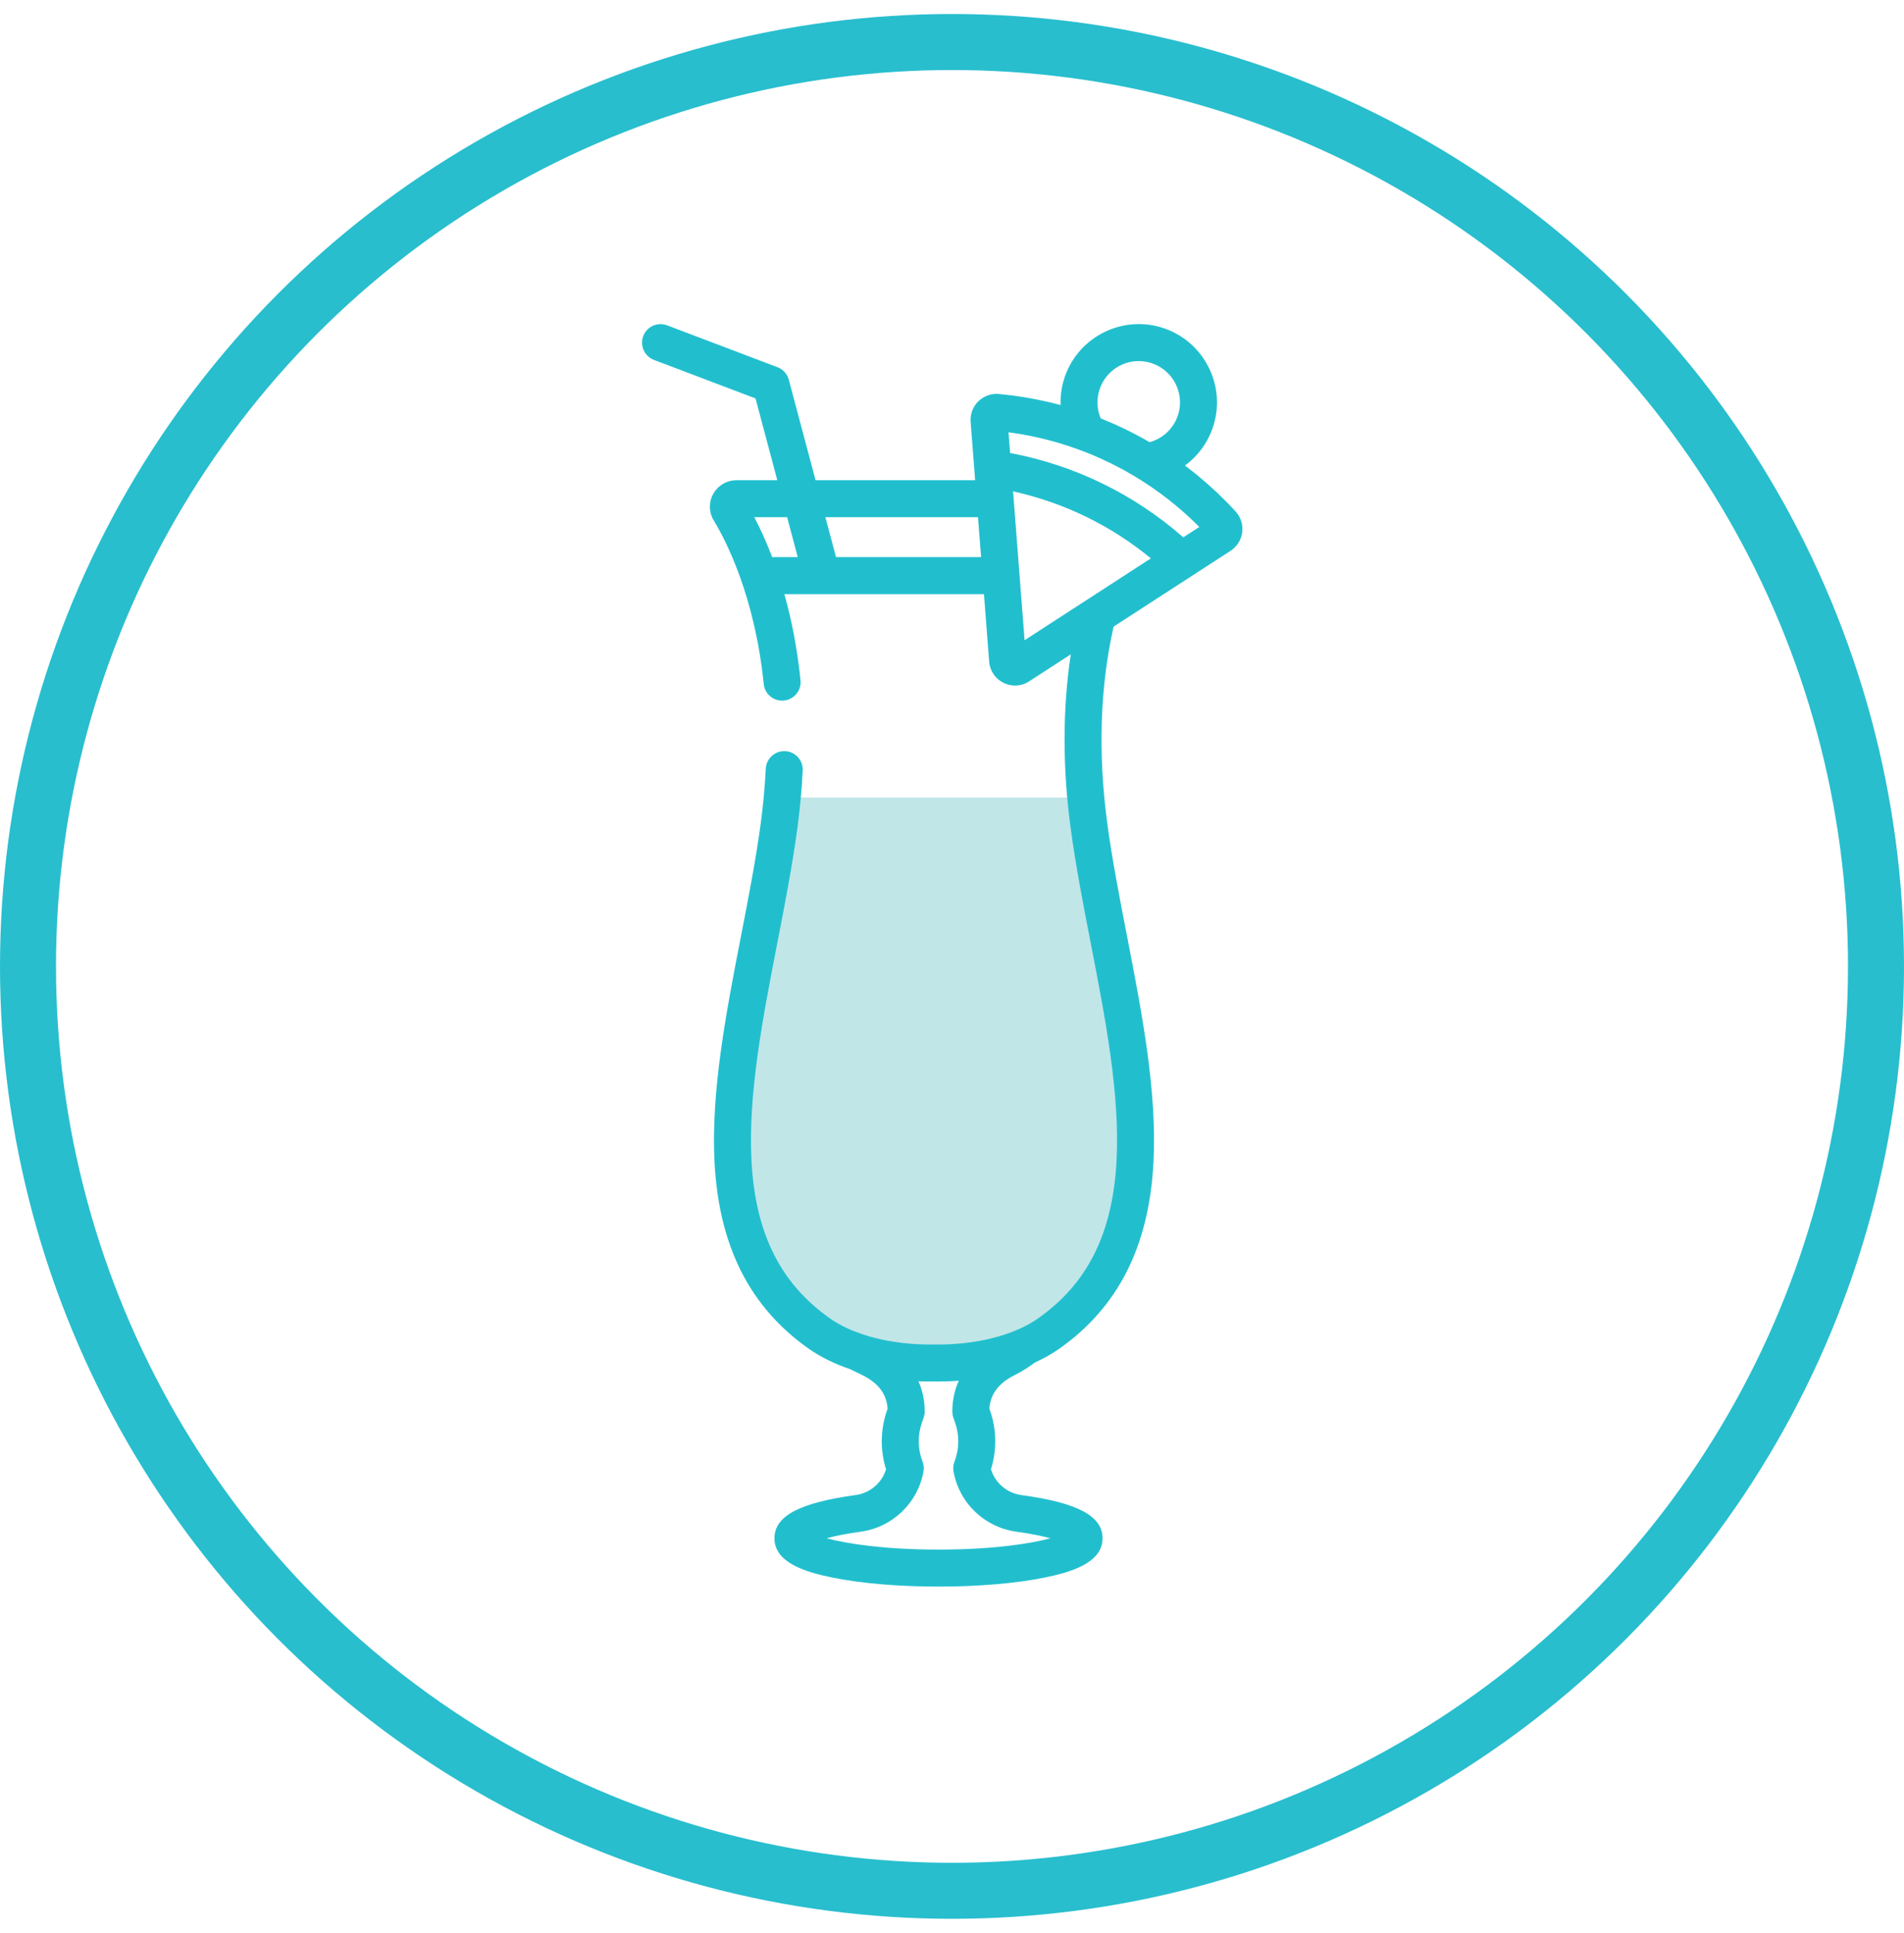 <svg width="68" height="69" viewBox="0 0 68 69" fill="none" xmlns="http://www.w3.org/2000/svg">
<circle cx="34" cy="34.5" r="33" stroke="#28BECE" stroke-width="2"/>
<path d="M27.916 28.472H27.686C27.848 27.502 27.994 27.399 27.916 28.472H39.285C39.285 32.78 42.201 42.324 39.285 46.036C36.368 49.747 31.884 48.687 30.006 47.693C28.238 47.14 25.101 44.047 26.692 36.094C27.507 32.02 27.834 29.598 27.916 28.472Z" fill="#C1E6E8"/>
<path d="M44.126 18.255C43.713 17.805 43.271 17.387 42.806 17.002C42.668 16.889 42.529 16.779 42.387 16.672C42.364 16.655 42.341 16.637 42.318 16.62C42.805 16.263 43.175 15.752 43.351 15.148C43.784 13.669 42.932 12.115 41.454 11.682C39.975 11.25 38.42 12.101 37.988 13.58C37.904 13.868 37.868 14.166 37.879 14.461C37.841 14.451 37.803 14.44 37.766 14.43C37.749 14.426 37.733 14.422 37.716 14.418C37.635 14.397 37.554 14.377 37.473 14.358C36.886 14.22 36.286 14.121 35.678 14.065C35.449 14.043 35.223 14.108 35.041 14.243C35.032 14.249 35.024 14.254 35.016 14.26C35.006 14.268 34.997 14.277 34.987 14.286C34.971 14.299 34.954 14.313 34.939 14.328C34.939 14.328 34.939 14.328 34.939 14.328C34.773 14.491 34.677 14.708 34.665 14.937C34.664 14.944 34.663 14.951 34.663 14.958C34.662 14.992 34.662 15.026 34.665 15.06L34.799 16.787V16.787L34.826 17.143H29.127L28.172 13.556C28.117 13.351 27.967 13.184 27.768 13.109L23.825 11.614C23.484 11.485 23.102 11.657 22.973 11.998C22.844 12.338 23.016 12.72 23.357 12.849L26.983 14.224L27.761 17.144H26.301C25.959 17.144 25.643 17.329 25.475 17.627C25.308 17.924 25.314 18.29 25.491 18.581C25.921 19.288 26.955 21.272 27.276 24.419C27.311 24.759 27.598 25.012 27.932 25.012C27.954 25.012 27.977 25.011 28 25.009C28.362 24.971 28.627 24.647 28.59 24.285C28.47 23.111 28.26 22.087 28.013 21.21H35.141L35.327 23.617C35.352 23.946 35.544 24.23 35.84 24.377C35.972 24.442 36.112 24.474 36.252 24.474C36.427 24.474 36.601 24.424 36.755 24.324L38.243 23.359C37.949 25.302 37.945 27.379 38.236 29.554C38.415 30.894 38.69 32.305 38.955 33.67C39.471 36.325 40.005 39.071 39.876 41.447C39.736 44.032 38.845 45.818 37.071 47.068C36.863 47.215 36.623 47.346 36.359 47.461C36.336 47.471 36.312 47.481 36.289 47.491C36.248 47.508 36.206 47.525 36.163 47.541C36.142 47.55 36.12 47.558 36.099 47.566C36.045 47.586 35.99 47.605 35.935 47.624C35.925 47.628 35.914 47.632 35.904 47.635C35.833 47.659 35.761 47.681 35.687 47.703C35.683 47.704 35.679 47.705 35.675 47.706C35.607 47.726 35.538 47.744 35.469 47.762C35.455 47.766 35.442 47.769 35.429 47.772C35.363 47.788 35.296 47.804 35.228 47.819C35.219 47.821 35.21 47.823 35.201 47.825C35.122 47.842 35.042 47.858 34.962 47.872C34.962 47.872 34.961 47.872 34.961 47.872C34.886 47.886 34.81 47.898 34.734 47.909C34.713 47.912 34.692 47.915 34.671 47.918C34.613 47.926 34.554 47.934 34.495 47.941C34.472 47.943 34.449 47.946 34.426 47.949C34.349 47.957 34.272 47.965 34.194 47.971C34.178 47.972 34.162 47.973 34.147 47.974C34.084 47.979 34.02 47.983 33.957 47.986C33.926 47.988 33.895 47.989 33.864 47.99C33.812 47.993 33.76 47.994 33.708 47.996C33.678 47.996 33.648 47.997 33.619 47.998C33.539 47.999 33.459 47.999 33.378 47.998C33.375 47.998 33.372 47.998 33.369 47.998H33.346C33.343 47.998 33.34 47.998 33.337 47.998C33.232 47.999 33.128 47.998 33.024 47.996C32.998 47.996 32.971 47.994 32.945 47.994C32.87 47.991 32.794 47.988 32.719 47.984C32.684 47.982 32.649 47.98 32.614 47.977C32.549 47.973 32.485 47.967 32.421 47.961C32.381 47.958 32.341 47.954 32.301 47.95C32.244 47.944 32.188 47.937 32.131 47.929C32.037 47.917 31.944 47.904 31.853 47.888C31.819 47.883 31.784 47.878 31.75 47.871C31.691 47.861 31.633 47.849 31.575 47.837C31.543 47.831 31.511 47.824 31.479 47.817C31.421 47.805 31.364 47.791 31.308 47.777C31.277 47.77 31.246 47.762 31.216 47.754C31.159 47.739 31.103 47.724 31.047 47.708C31.02 47.7 30.993 47.692 30.965 47.683C30.455 47.529 30.003 47.321 29.644 47.068C27.87 45.818 26.979 44.032 26.839 41.447C26.71 39.072 27.244 36.326 27.76 33.67C28.026 32.306 28.3 30.894 28.479 29.555C28.571 28.866 28.635 28.177 28.668 27.507C28.686 27.143 28.405 26.833 28.041 26.815C27.678 26.799 27.367 27.078 27.349 27.442C27.318 28.076 27.258 28.727 27.171 29.38C26.997 30.68 26.726 32.072 26.464 33.419C25.933 36.153 25.383 38.98 25.52 41.518C25.682 44.498 26.782 46.667 28.883 48.148C29.303 48.444 29.804 48.689 30.359 48.877L30.406 48.9C30.55 48.969 30.684 49.034 30.799 49.091C31.371 49.375 31.667 49.768 31.7 50.29L31.674 50.366C31.441 51.041 31.432 51.774 31.645 52.452C31.494 52.941 31.073 53.303 30.554 53.373C28.552 53.646 27.659 54.121 27.659 54.915C27.659 55.783 28.755 56.119 29.709 56.314C30.734 56.524 32.086 56.64 33.518 56.64C34.95 56.64 36.302 56.524 37.327 56.314C38.281 56.119 39.377 55.783 39.377 54.915C39.377 54.121 38.484 53.646 36.482 53.373C35.963 53.303 35.542 52.941 35.391 52.452C35.604 51.774 35.595 51.041 35.362 50.366L35.336 50.29C35.369 49.768 35.665 49.375 36.237 49.091C36.471 48.975 36.712 48.824 36.971 48.635C37.284 48.493 37.573 48.33 37.832 48.148C39.933 46.667 41.033 44.498 41.194 41.519C41.332 38.98 40.782 36.153 40.251 33.419C39.989 32.073 39.718 30.681 39.544 29.38C39.209 26.874 39.287 24.517 39.772 22.369L42.552 20.569C42.552 20.568 42.552 20.568 42.552 20.568L43.95 19.663C44.025 19.614 44.091 19.554 44.148 19.487C44.156 19.478 44.165 19.47 44.173 19.46C44.179 19.453 44.184 19.444 44.189 19.437C44.203 19.418 44.218 19.399 44.23 19.378C44.233 19.375 44.235 19.37 44.237 19.366C44.252 19.342 44.266 19.317 44.279 19.291C44.279 19.29 44.28 19.289 44.28 19.287C44.323 19.198 44.352 19.103 44.365 19.003C44.399 18.73 44.312 18.457 44.126 18.255ZM27.578 19.889C27.362 19.322 27.14 18.846 26.94 18.464H28.112L28.491 19.889H27.578ZM29.858 19.889L29.478 18.464H34.928L35.039 19.889H29.858ZM36.304 54.681C36.834 54.753 37.228 54.837 37.514 54.915C36.769 55.117 35.413 55.319 33.518 55.319C31.623 55.319 30.267 55.116 29.522 54.915C29.808 54.837 30.203 54.753 30.732 54.681C31.872 54.526 32.775 53.663 32.981 52.535C33.003 52.416 32.991 52.292 32.947 52.179C32.776 51.736 32.767 51.245 32.922 50.796L32.988 50.606C33.012 50.537 33.024 50.464 33.024 50.391C33.024 50.003 32.948 49.64 32.802 49.31C32.841 49.312 32.88 49.312 32.919 49.314C32.964 49.315 33.009 49.317 33.055 49.317C33.154 49.319 33.252 49.319 33.351 49.318H33.364H33.364C33.412 49.318 33.46 49.319 33.508 49.319C33.752 49.319 33.992 49.309 34.229 49.292C34.233 49.291 34.238 49.291 34.243 49.291C34.091 49.626 34.012 49.995 34.012 50.391C34.012 50.464 34.025 50.537 34.048 50.606L34.114 50.796C34.269 51.245 34.26 51.736 34.089 52.179C34.045 52.292 34.033 52.416 34.055 52.535C34.261 53.663 35.165 54.526 36.304 54.681ZM39.255 13.95C39.366 13.573 39.617 13.26 39.962 13.071C40.307 12.882 40.706 12.839 41.083 12.95C41.863 13.178 42.312 13.998 42.084 14.777C41.939 15.274 41.547 15.652 41.058 15.786C40.928 15.71 40.796 15.637 40.663 15.566C40.647 15.557 40.631 15.548 40.615 15.54C40.487 15.471 40.357 15.405 40.227 15.342C40.204 15.33 40.181 15.319 40.158 15.308C40.033 15.248 39.908 15.19 39.782 15.134C39.772 15.13 39.762 15.125 39.752 15.121C39.626 15.065 39.498 15.012 39.37 14.96C39.35 14.952 39.331 14.944 39.311 14.936C39.179 14.624 39.159 14.281 39.255 13.95ZM36.592 22.856L36.181 17.541C37.992 17.94 39.669 18.755 41.103 19.933L36.592 22.856ZM42.261 19.183C40.497 17.637 38.377 16.605 36.075 16.171L36.018 15.432C36.986 15.56 37.925 15.806 38.82 16.162C38.822 16.163 38.825 16.164 38.828 16.165C38.967 16.22 39.104 16.278 39.24 16.338C39.258 16.346 39.276 16.354 39.294 16.362C39.424 16.421 39.552 16.481 39.679 16.544C39.701 16.555 39.723 16.566 39.745 16.576C39.871 16.64 39.997 16.705 40.122 16.773C40.136 16.781 40.149 16.789 40.163 16.796C40.277 16.859 40.39 16.924 40.502 16.991C40.525 17.005 40.549 17.019 40.573 17.034C41.39 17.529 42.15 18.124 42.833 18.812L42.261 19.183Z" fill="#21BFCE"/>
</svg>
